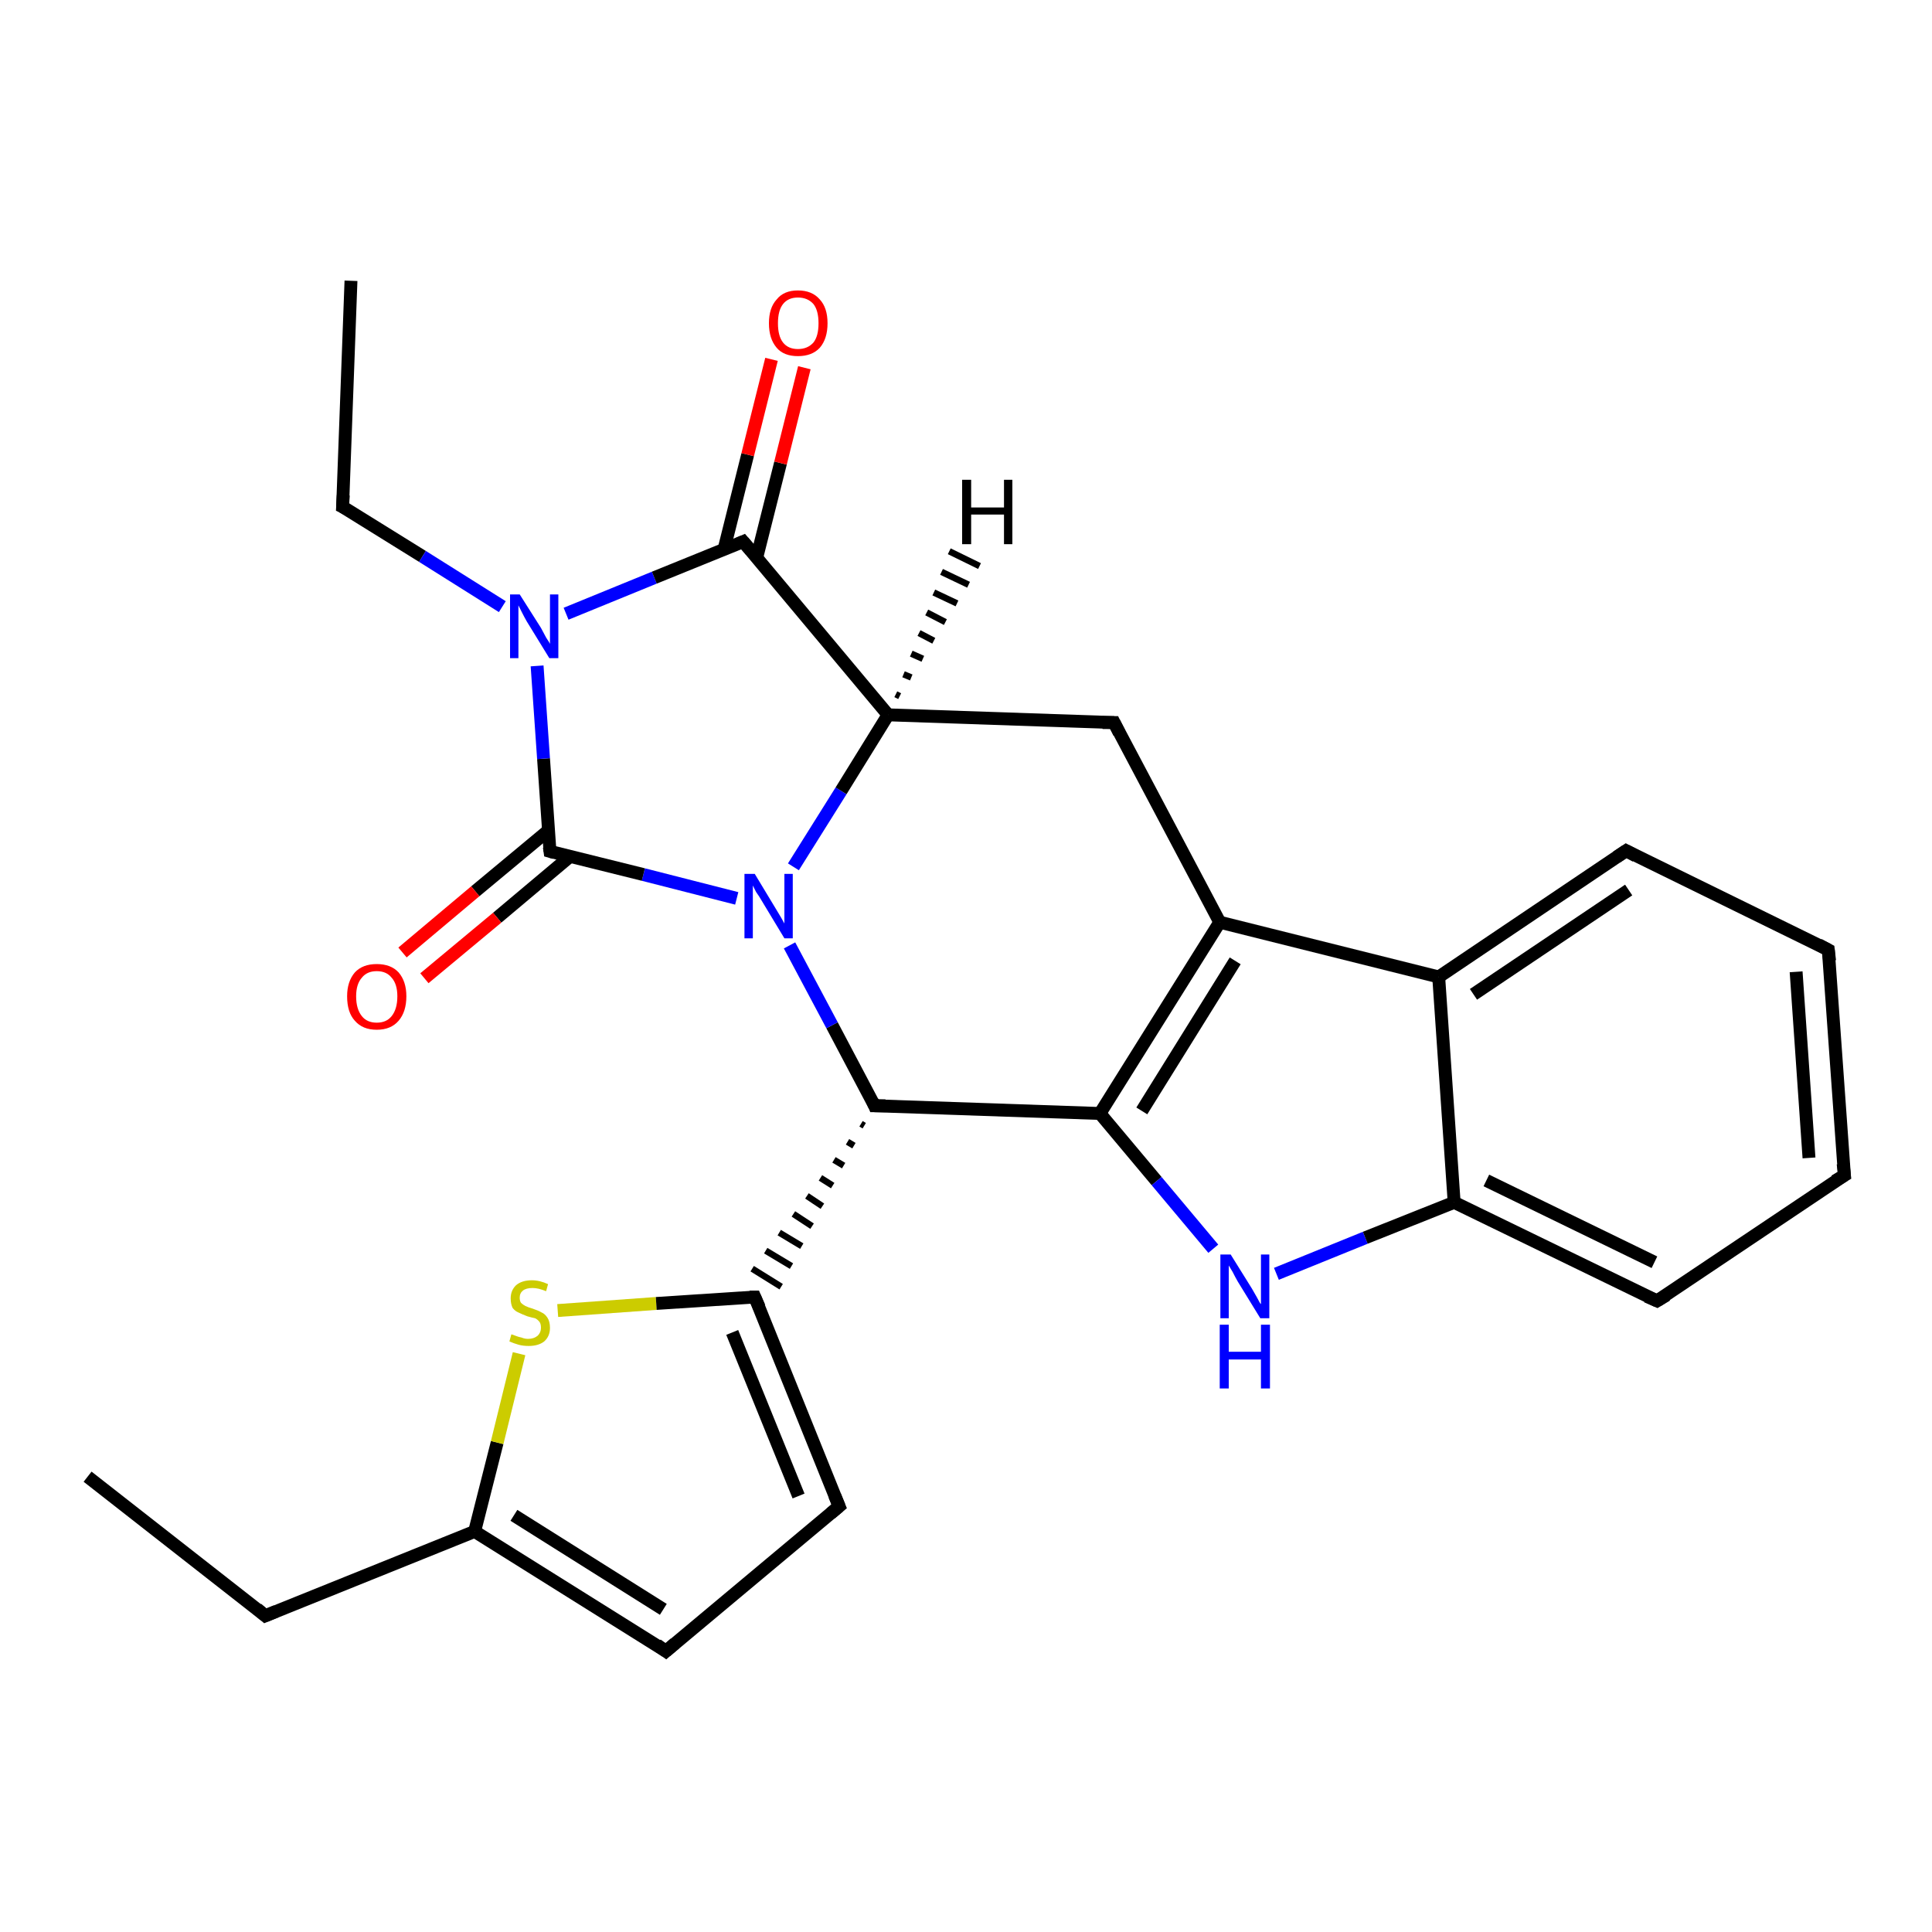 <?xml version='1.0' encoding='iso-8859-1'?>
<svg version='1.1' baseProfile='full'
              xmlns='http://www.w3.org/2000/svg'
                      xmlns:rdkit='http://www.rdkit.org/xml'
                      xmlns:xlink='http://www.w3.org/1999/xlink'
                  xml:space='preserve'
width='300px' height='300px' viewBox='0 0 300 300'>
<!-- END OF HEADER -->
<rect style='opacity:1.0;fill:#FFFFFF;stroke:none' width='300.0' height='300.0' x='0.0' y='0.0'> </rect>
<path class='bond-0 atom-0 atom-1' d='M 54.5,43.6 L 53.2,78.7' style='fill:none;fill-rule:evenodd;stroke:#000000;stroke-width:2.0px;stroke-linecap:butt;stroke-linejoin:miter;stroke-opacity:1' />
<path class='bond-1 atom-1 atom-2' d='M 53.2,78.7 L 65.6,86.4' style='fill:none;fill-rule:evenodd;stroke:#000000;stroke-width:2.0px;stroke-linecap:butt;stroke-linejoin:miter;stroke-opacity:1' />
<path class='bond-1 atom-1 atom-2' d='M 65.6,86.4 L 78.0,94.2' style='fill:none;fill-rule:evenodd;stroke:#0000FF;stroke-width:2.0px;stroke-linecap:butt;stroke-linejoin:miter;stroke-opacity:1' />
<path class='bond-2 atom-2 atom-3' d='M 87.9,95.3 L 101.6,89.7' style='fill:none;fill-rule:evenodd;stroke:#0000FF;stroke-width:2.0px;stroke-linecap:butt;stroke-linejoin:miter;stroke-opacity:1' />
<path class='bond-2 atom-2 atom-3' d='M 101.6,89.7 L 115.4,84.1' style='fill:none;fill-rule:evenodd;stroke:#000000;stroke-width:2.0px;stroke-linecap:butt;stroke-linejoin:miter;stroke-opacity:1' />
<path class='bond-3 atom-3 atom-4' d='M 117.5,86.6 L 121.2,71.9' style='fill:none;fill-rule:evenodd;stroke:#000000;stroke-width:2.0px;stroke-linecap:butt;stroke-linejoin:miter;stroke-opacity:1' />
<path class='bond-3 atom-3 atom-4' d='M 121.2,71.9 L 124.9,57.1' style='fill:none;fill-rule:evenodd;stroke:#FF0000;stroke-width:2.0px;stroke-linecap:butt;stroke-linejoin:miter;stroke-opacity:1' />
<path class='bond-3 atom-3 atom-4' d='M 112.4,85.4 L 116.1,70.6' style='fill:none;fill-rule:evenodd;stroke:#000000;stroke-width:2.0px;stroke-linecap:butt;stroke-linejoin:miter;stroke-opacity:1' />
<path class='bond-3 atom-3 atom-4' d='M 116.1,70.6 L 119.8,55.8' style='fill:none;fill-rule:evenodd;stroke:#FF0000;stroke-width:2.0px;stroke-linecap:butt;stroke-linejoin:miter;stroke-opacity:1' />
<path class='bond-4 atom-3 atom-5' d='M 115.4,84.1 L 137.9,111.0' style='fill:none;fill-rule:evenodd;stroke:#000000;stroke-width:2.0px;stroke-linecap:butt;stroke-linejoin:miter;stroke-opacity:1' />
<path class='bond-5 atom-5 atom-6' d='M 137.9,111.0 L 173.0,112.2' style='fill:none;fill-rule:evenodd;stroke:#000000;stroke-width:2.0px;stroke-linecap:butt;stroke-linejoin:miter;stroke-opacity:1' />
<path class='bond-6 atom-6 atom-7' d='M 173.0,112.2 L 189.4,143.2' style='fill:none;fill-rule:evenodd;stroke:#000000;stroke-width:2.0px;stroke-linecap:butt;stroke-linejoin:miter;stroke-opacity:1' />
<path class='bond-7 atom-7 atom-8' d='M 189.4,143.2 L 170.8,172.9' style='fill:none;fill-rule:evenodd;stroke:#000000;stroke-width:2.0px;stroke-linecap:butt;stroke-linejoin:miter;stroke-opacity:1' />
<path class='bond-7 atom-7 atom-8' d='M 191.8,149.2 L 177.3,172.5' style='fill:none;fill-rule:evenodd;stroke:#000000;stroke-width:2.0px;stroke-linecap:butt;stroke-linejoin:miter;stroke-opacity:1' />
<path class='bond-8 atom-8 atom-9' d='M 170.8,172.9 L 179.6,183.4' style='fill:none;fill-rule:evenodd;stroke:#000000;stroke-width:2.0px;stroke-linecap:butt;stroke-linejoin:miter;stroke-opacity:1' />
<path class='bond-8 atom-8 atom-9' d='M 179.6,183.4 L 188.4,193.9' style='fill:none;fill-rule:evenodd;stroke:#0000FF;stroke-width:2.0px;stroke-linecap:butt;stroke-linejoin:miter;stroke-opacity:1' />
<path class='bond-9 atom-9 atom-10' d='M 198.2,197.8 L 212.0,192.2' style='fill:none;fill-rule:evenodd;stroke:#0000FF;stroke-width:2.0px;stroke-linecap:butt;stroke-linejoin:miter;stroke-opacity:1' />
<path class='bond-9 atom-9 atom-10' d='M 212.0,192.2 L 225.8,186.7' style='fill:none;fill-rule:evenodd;stroke:#000000;stroke-width:2.0px;stroke-linecap:butt;stroke-linejoin:miter;stroke-opacity:1' />
<path class='bond-10 atom-10 atom-11' d='M 225.8,186.7 L 257.3,202.0' style='fill:none;fill-rule:evenodd;stroke:#000000;stroke-width:2.0px;stroke-linecap:butt;stroke-linejoin:miter;stroke-opacity:1' />
<path class='bond-10 atom-10 atom-11' d='M 230.8,183.3 L 256.9,196.0' style='fill:none;fill-rule:evenodd;stroke:#000000;stroke-width:2.0px;stroke-linecap:butt;stroke-linejoin:miter;stroke-opacity:1' />
<path class='bond-11 atom-11 atom-12' d='M 257.3,202.0 L 286.4,182.5' style='fill:none;fill-rule:evenodd;stroke:#000000;stroke-width:2.0px;stroke-linecap:butt;stroke-linejoin:miter;stroke-opacity:1' />
<path class='bond-12 atom-12 atom-13' d='M 286.4,182.5 L 283.9,147.5' style='fill:none;fill-rule:evenodd;stroke:#000000;stroke-width:2.0px;stroke-linecap:butt;stroke-linejoin:miter;stroke-opacity:1' />
<path class='bond-12 atom-12 atom-13' d='M 280.9,179.8 L 278.9,150.9' style='fill:none;fill-rule:evenodd;stroke:#000000;stroke-width:2.0px;stroke-linecap:butt;stroke-linejoin:miter;stroke-opacity:1' />
<path class='bond-13 atom-13 atom-14' d='M 283.9,147.5 L 252.5,132.1' style='fill:none;fill-rule:evenodd;stroke:#000000;stroke-width:2.0px;stroke-linecap:butt;stroke-linejoin:miter;stroke-opacity:1' />
<path class='bond-14 atom-14 atom-15' d='M 252.5,132.1 L 223.4,151.7' style='fill:none;fill-rule:evenodd;stroke:#000000;stroke-width:2.0px;stroke-linecap:butt;stroke-linejoin:miter;stroke-opacity:1' />
<path class='bond-14 atom-14 atom-15' d='M 252.9,138.2 L 228.8,154.4' style='fill:none;fill-rule:evenodd;stroke:#000000;stroke-width:2.0px;stroke-linecap:butt;stroke-linejoin:miter;stroke-opacity:1' />
<path class='bond-15 atom-8 atom-16' d='M 170.8,172.9 L 135.8,171.7' style='fill:none;fill-rule:evenodd;stroke:#000000;stroke-width:2.0px;stroke-linecap:butt;stroke-linejoin:miter;stroke-opacity:1' />
<path class='bond-16 atom-16 atom-17' d='M 135.8,171.7 L 129.2,159.2' style='fill:none;fill-rule:evenodd;stroke:#000000;stroke-width:2.0px;stroke-linecap:butt;stroke-linejoin:miter;stroke-opacity:1' />
<path class='bond-16 atom-16 atom-17' d='M 129.2,159.2 L 122.6,146.8' style='fill:none;fill-rule:evenodd;stroke:#0000FF;stroke-width:2.0px;stroke-linecap:butt;stroke-linejoin:miter;stroke-opacity:1' />
<path class='bond-17 atom-17 atom-18' d='M 114.4,139.5 L 99.9,135.8' style='fill:none;fill-rule:evenodd;stroke:#0000FF;stroke-width:2.0px;stroke-linecap:butt;stroke-linejoin:miter;stroke-opacity:1' />
<path class='bond-17 atom-17 atom-18' d='M 99.9,135.8 L 85.4,132.2' style='fill:none;fill-rule:evenodd;stroke:#000000;stroke-width:2.0px;stroke-linecap:butt;stroke-linejoin:miter;stroke-opacity:1' />
<path class='bond-18 atom-18 atom-19' d='M 85.1,129.0 L 73.8,138.4' style='fill:none;fill-rule:evenodd;stroke:#000000;stroke-width:2.0px;stroke-linecap:butt;stroke-linejoin:miter;stroke-opacity:1' />
<path class='bond-18 atom-18 atom-19' d='M 73.8,138.4 L 62.5,147.9' style='fill:none;fill-rule:evenodd;stroke:#FF0000;stroke-width:2.0px;stroke-linecap:butt;stroke-linejoin:miter;stroke-opacity:1' />
<path class='bond-18 atom-18 atom-19' d='M 88.5,133.0 L 77.2,142.5' style='fill:none;fill-rule:evenodd;stroke:#000000;stroke-width:2.0px;stroke-linecap:butt;stroke-linejoin:miter;stroke-opacity:1' />
<path class='bond-18 atom-18 atom-19' d='M 77.2,142.5 L 65.9,151.9' style='fill:none;fill-rule:evenodd;stroke:#FF0000;stroke-width:2.0px;stroke-linecap:butt;stroke-linejoin:miter;stroke-opacity:1' />
<path class='bond-19 atom-16 atom-20' d='M 133.7,174.5 L 134.2,174.8' style='fill:none;fill-rule:evenodd;stroke:#000000;stroke-width:1.0px;stroke-linecap:butt;stroke-linejoin:miter;stroke-opacity:1' />
<path class='bond-19 atom-16 atom-20' d='M 131.6,177.3 L 132.6,177.9' style='fill:none;fill-rule:evenodd;stroke:#000000;stroke-width:1.0px;stroke-linecap:butt;stroke-linejoin:miter;stroke-opacity:1' />
<path class='bond-19 atom-16 atom-20' d='M 129.5,180.1 L 131.0,181.0' style='fill:none;fill-rule:evenodd;stroke:#000000;stroke-width:1.0px;stroke-linecap:butt;stroke-linejoin:miter;stroke-opacity:1' />
<path class='bond-19 atom-16 atom-20' d='M 127.4,182.9 L 129.3,184.1' style='fill:none;fill-rule:evenodd;stroke:#000000;stroke-width:1.0px;stroke-linecap:butt;stroke-linejoin:miter;stroke-opacity:1' />
<path class='bond-19 atom-16 atom-20' d='M 125.3,185.7 L 127.7,187.3' style='fill:none;fill-rule:evenodd;stroke:#000000;stroke-width:1.0px;stroke-linecap:butt;stroke-linejoin:miter;stroke-opacity:1' />
<path class='bond-19 atom-16 atom-20' d='M 123.2,188.5 L 126.1,190.4' style='fill:none;fill-rule:evenodd;stroke:#000000;stroke-width:1.0px;stroke-linecap:butt;stroke-linejoin:miter;stroke-opacity:1' />
<path class='bond-19 atom-16 atom-20' d='M 121.0,191.4 L 124.5,193.5' style='fill:none;fill-rule:evenodd;stroke:#000000;stroke-width:1.0px;stroke-linecap:butt;stroke-linejoin:miter;stroke-opacity:1' />
<path class='bond-19 atom-16 atom-20' d='M 118.9,194.2 L 122.9,196.6' style='fill:none;fill-rule:evenodd;stroke:#000000;stroke-width:1.0px;stroke-linecap:butt;stroke-linejoin:miter;stroke-opacity:1' />
<path class='bond-19 atom-16 atom-20' d='M 116.8,197.0 L 121.3,199.8' style='fill:none;fill-rule:evenodd;stroke:#000000;stroke-width:1.0px;stroke-linecap:butt;stroke-linejoin:miter;stroke-opacity:1' />
<path class='bond-20 atom-20 atom-21' d='M 117.2,201.4 L 130.3,233.9' style='fill:none;fill-rule:evenodd;stroke:#000000;stroke-width:2.0px;stroke-linecap:butt;stroke-linejoin:miter;stroke-opacity:1' />
<path class='bond-20 atom-20 atom-21' d='M 113.7,206.9 L 124.0,232.3' style='fill:none;fill-rule:evenodd;stroke:#000000;stroke-width:2.0px;stroke-linecap:butt;stroke-linejoin:miter;stroke-opacity:1' />
<path class='bond-21 atom-21 atom-22' d='M 130.3,233.9 L 103.4,256.4' style='fill:none;fill-rule:evenodd;stroke:#000000;stroke-width:2.0px;stroke-linecap:butt;stroke-linejoin:miter;stroke-opacity:1' />
<path class='bond-22 atom-22 atom-23' d='M 103.4,256.4 L 73.7,237.8' style='fill:none;fill-rule:evenodd;stroke:#000000;stroke-width:2.0px;stroke-linecap:butt;stroke-linejoin:miter;stroke-opacity:1' />
<path class='bond-22 atom-22 atom-23' d='M 103.0,249.9 L 79.8,235.3' style='fill:none;fill-rule:evenodd;stroke:#000000;stroke-width:2.0px;stroke-linecap:butt;stroke-linejoin:miter;stroke-opacity:1' />
<path class='bond-23 atom-23 atom-24' d='M 73.7,237.8 L 41.2,250.9' style='fill:none;fill-rule:evenodd;stroke:#000000;stroke-width:2.0px;stroke-linecap:butt;stroke-linejoin:miter;stroke-opacity:1' />
<path class='bond-24 atom-24 atom-25' d='M 41.2,250.9 L 13.6,229.3' style='fill:none;fill-rule:evenodd;stroke:#000000;stroke-width:2.0px;stroke-linecap:butt;stroke-linejoin:miter;stroke-opacity:1' />
<path class='bond-25 atom-23 atom-26' d='M 73.7,237.8 L 77.2,224.0' style='fill:none;fill-rule:evenodd;stroke:#000000;stroke-width:2.0px;stroke-linecap:butt;stroke-linejoin:miter;stroke-opacity:1' />
<path class='bond-25 atom-23 atom-26' d='M 77.2,224.0 L 80.6,210.2' style='fill:none;fill-rule:evenodd;stroke:#CCCC00;stroke-width:2.0px;stroke-linecap:butt;stroke-linejoin:miter;stroke-opacity:1' />
<path class='bond-26 atom-18 atom-2' d='M 85.4,132.2 L 84.4,117.8' style='fill:none;fill-rule:evenodd;stroke:#000000;stroke-width:2.0px;stroke-linecap:butt;stroke-linejoin:miter;stroke-opacity:1' />
<path class='bond-26 atom-18 atom-2' d='M 84.4,117.8 L 83.4,103.4' style='fill:none;fill-rule:evenodd;stroke:#0000FF;stroke-width:2.0px;stroke-linecap:butt;stroke-linejoin:miter;stroke-opacity:1' />
<path class='bond-27 atom-26 atom-20' d='M 86.6,203.5 L 101.9,202.4' style='fill:none;fill-rule:evenodd;stroke:#CCCC00;stroke-width:2.0px;stroke-linecap:butt;stroke-linejoin:miter;stroke-opacity:1' />
<path class='bond-27 atom-26 atom-20' d='M 101.9,202.4 L 117.2,201.4' style='fill:none;fill-rule:evenodd;stroke:#000000;stroke-width:2.0px;stroke-linecap:butt;stroke-linejoin:miter;stroke-opacity:1' />
<path class='bond-28 atom-17 atom-5' d='M 123.2,134.6 L 130.6,122.8' style='fill:none;fill-rule:evenodd;stroke:#0000FF;stroke-width:2.0px;stroke-linecap:butt;stroke-linejoin:miter;stroke-opacity:1' />
<path class='bond-28 atom-17 atom-5' d='M 130.6,122.8 L 137.9,111.0' style='fill:none;fill-rule:evenodd;stroke:#000000;stroke-width:2.0px;stroke-linecap:butt;stroke-linejoin:miter;stroke-opacity:1' />
<path class='bond-29 atom-15 atom-7' d='M 223.4,151.7 L 189.4,143.2' style='fill:none;fill-rule:evenodd;stroke:#000000;stroke-width:2.0px;stroke-linecap:butt;stroke-linejoin:miter;stroke-opacity:1' />
<path class='bond-30 atom-15 atom-10' d='M 223.4,151.7 L 225.8,186.7' style='fill:none;fill-rule:evenodd;stroke:#000000;stroke-width:2.0px;stroke-linecap:butt;stroke-linejoin:miter;stroke-opacity:1' />
<path class='bond-31 atom-5 atom-27' d='M 139.1,107.8 L 139.7,108.1' style='fill:none;fill-rule:evenodd;stroke:#000000;stroke-width:1.0px;stroke-linecap:butt;stroke-linejoin:miter;stroke-opacity:1' />
<path class='bond-31 atom-5 atom-27' d='M 140.3,104.7 L 141.5,105.2' style='fill:none;fill-rule:evenodd;stroke:#000000;stroke-width:1.0px;stroke-linecap:butt;stroke-linejoin:miter;stroke-opacity:1' />
<path class='bond-31 atom-5 atom-27' d='M 141.5,101.5 L 143.3,102.3' style='fill:none;fill-rule:evenodd;stroke:#000000;stroke-width:1.0px;stroke-linecap:butt;stroke-linejoin:miter;stroke-opacity:1' />
<path class='bond-31 atom-5 atom-27' d='M 142.7,98.3 L 145.0,99.5' style='fill:none;fill-rule:evenodd;stroke:#000000;stroke-width:1.0px;stroke-linecap:butt;stroke-linejoin:miter;stroke-opacity:1' />
<path class='bond-31 atom-5 atom-27' d='M 143.9,95.1 L 146.8,96.6' style='fill:none;fill-rule:evenodd;stroke:#000000;stroke-width:1.0px;stroke-linecap:butt;stroke-linejoin:miter;stroke-opacity:1' />
<path class='bond-31 atom-5 atom-27' d='M 145.0,92.0 L 148.6,93.7' style='fill:none;fill-rule:evenodd;stroke:#000000;stroke-width:1.0px;stroke-linecap:butt;stroke-linejoin:miter;stroke-opacity:1' />
<path class='bond-31 atom-5 atom-27' d='M 146.2,88.8 L 150.4,90.8' style='fill:none;fill-rule:evenodd;stroke:#000000;stroke-width:1.0px;stroke-linecap:butt;stroke-linejoin:miter;stroke-opacity:1' />
<path class='bond-31 atom-5 atom-27' d='M 147.4,85.6 L 152.1,87.9' style='fill:none;fill-rule:evenodd;stroke:#000000;stroke-width:1.0px;stroke-linecap:butt;stroke-linejoin:miter;stroke-opacity:1' />
<path d='M 53.3,76.9 L 53.2,78.7 L 53.8,79.0' style='fill:none;stroke:#000000;stroke-width:2.0px;stroke-linecap:butt;stroke-linejoin:miter;stroke-opacity:1;' />
<path d='M 114.7,84.4 L 115.4,84.1 L 116.6,85.5' style='fill:none;stroke:#000000;stroke-width:2.0px;stroke-linecap:butt;stroke-linejoin:miter;stroke-opacity:1;' />
<path d='M 171.2,112.2 L 173.0,112.2 L 173.8,113.8' style='fill:none;stroke:#000000;stroke-width:2.0px;stroke-linecap:butt;stroke-linejoin:miter;stroke-opacity:1;' />
<path d='M 255.7,201.3 L 257.3,202.0 L 258.8,201.1' style='fill:none;stroke:#000000;stroke-width:2.0px;stroke-linecap:butt;stroke-linejoin:miter;stroke-opacity:1;' />
<path d='M 284.9,183.4 L 286.4,182.5 L 286.2,180.7' style='fill:none;stroke:#000000;stroke-width:2.0px;stroke-linecap:butt;stroke-linejoin:miter;stroke-opacity:1;' />
<path d='M 284.1,149.2 L 283.9,147.5 L 282.4,146.7' style='fill:none;stroke:#000000;stroke-width:2.0px;stroke-linecap:butt;stroke-linejoin:miter;stroke-opacity:1;' />
<path d='M 254.0,132.9 L 252.5,132.1 L 251.0,133.1' style='fill:none;stroke:#000000;stroke-width:2.0px;stroke-linecap:butt;stroke-linejoin:miter;stroke-opacity:1;' />
<path d='M 137.5,171.7 L 135.8,171.7 L 135.5,171.0' style='fill:none;stroke:#000000;stroke-width:2.0px;stroke-linecap:butt;stroke-linejoin:miter;stroke-opacity:1;' />
<path d='M 86.1,132.4 L 85.4,132.2 L 85.3,131.5' style='fill:none;stroke:#000000;stroke-width:2.0px;stroke-linecap:butt;stroke-linejoin:miter;stroke-opacity:1;' />
<path d='M 117.9,203.0 L 117.2,201.4 L 116.4,201.4' style='fill:none;stroke:#000000;stroke-width:2.0px;stroke-linecap:butt;stroke-linejoin:miter;stroke-opacity:1;' />
<path d='M 129.6,232.2 L 130.3,233.9 L 129.0,235.0' style='fill:none;stroke:#000000;stroke-width:2.0px;stroke-linecap:butt;stroke-linejoin:miter;stroke-opacity:1;' />
<path d='M 104.8,255.2 L 103.4,256.4 L 102.0,255.4' style='fill:none;stroke:#000000;stroke-width:2.0px;stroke-linecap:butt;stroke-linejoin:miter;stroke-opacity:1;' />
<path d='M 42.9,250.2 L 41.2,250.9 L 39.9,249.8' style='fill:none;stroke:#000000;stroke-width:2.0px;stroke-linecap:butt;stroke-linejoin:miter;stroke-opacity:1;' />
<path class='atom-2' d='M 80.7 92.3
L 84.0 97.5
Q 84.3 98.1, 84.8 99.0
Q 85.4 99.9, 85.4 100.0
L 85.4 92.3
L 86.7 92.3
L 86.7 102.2
L 85.3 102.2
L 81.8 96.5
Q 81.4 95.8, 81.0 95.0
Q 80.6 94.2, 80.5 94.0
L 80.5 102.2
L 79.2 102.2
L 79.2 92.3
L 80.7 92.3
' fill='#0000FF'/>
<path class='atom-4' d='M 119.4 50.2
Q 119.4 47.8, 120.6 46.5
Q 121.7 45.1, 123.9 45.1
Q 126.1 45.1, 127.3 46.5
Q 128.5 47.8, 128.5 50.2
Q 128.5 52.6, 127.3 54.0
Q 126.1 55.3, 123.9 55.3
Q 121.7 55.3, 120.6 54.0
Q 119.4 52.6, 119.4 50.2
M 123.9 54.2
Q 125.4 54.2, 126.3 53.2
Q 127.1 52.2, 127.1 50.2
Q 127.1 48.2, 126.3 47.2
Q 125.4 46.2, 123.9 46.2
Q 122.4 46.2, 121.6 47.2
Q 120.8 48.2, 120.8 50.2
Q 120.8 52.2, 121.6 53.2
Q 122.4 54.2, 123.9 54.2
' fill='#FF0000'/>
<path class='atom-9' d='M 191.1 194.8
L 194.4 200.1
Q 194.7 200.6, 195.2 201.5
Q 195.7 202.5, 195.8 202.5
L 195.8 194.8
L 197.1 194.8
L 197.1 204.7
L 195.7 204.7
L 192.2 199.0
Q 191.8 198.3, 191.4 197.5
Q 191.0 196.8, 190.8 196.5
L 190.8 204.7
L 189.5 204.7
L 189.5 194.8
L 191.1 194.8
' fill='#0000FF'/>
<path class='atom-9' d='M 189.4 205.7
L 190.8 205.7
L 190.8 209.9
L 195.8 209.9
L 195.8 205.7
L 197.2 205.7
L 197.2 215.6
L 195.8 215.6
L 195.8 211.1
L 190.8 211.1
L 190.8 215.6
L 189.4 215.6
L 189.4 205.7
' fill='#0000FF'/>
<path class='atom-17' d='M 117.2 135.7
L 120.4 141.0
Q 120.7 141.5, 121.3 142.5
Q 121.8 143.4, 121.8 143.4
L 121.8 135.7
L 123.1 135.7
L 123.1 145.7
L 121.8 145.7
L 118.3 139.9
Q 117.9 139.2, 117.4 138.5
Q 117.0 137.7, 116.9 137.5
L 116.9 145.7
L 115.6 145.7
L 115.6 135.7
L 117.2 135.7
' fill='#0000FF'/>
<path class='atom-19' d='M 53.9 154.7
Q 53.9 152.4, 55.1 151.0
Q 56.3 149.7, 58.5 149.7
Q 60.7 149.7, 61.9 151.0
Q 63.1 152.4, 63.1 154.7
Q 63.1 157.1, 61.9 158.5
Q 60.7 159.9, 58.5 159.9
Q 56.3 159.9, 55.1 158.5
Q 53.9 157.2, 53.9 154.7
M 58.5 158.8
Q 60.0 158.8, 60.8 157.8
Q 61.7 156.7, 61.7 154.7
Q 61.7 152.8, 60.8 151.8
Q 60.0 150.8, 58.5 150.8
Q 57.0 150.8, 56.2 151.8
Q 55.3 152.8, 55.3 154.7
Q 55.3 156.7, 56.2 157.8
Q 57.0 158.8, 58.5 158.8
' fill='#FF0000'/>
<path class='atom-26' d='M 79.4 207.2
Q 79.5 207.2, 80.0 207.4
Q 80.5 207.6, 81.0 207.7
Q 81.5 207.9, 82.0 207.9
Q 82.9 207.9, 83.5 207.4
Q 84.0 206.9, 84.0 206.2
Q 84.0 205.6, 83.8 205.3
Q 83.5 204.9, 83.1 204.7
Q 82.6 204.6, 81.9 204.4
Q 81.1 204.1, 80.5 203.8
Q 80.0 203.6, 79.6 203.1
Q 79.3 202.5, 79.3 201.6
Q 79.3 200.4, 80.1 199.6
Q 81.0 198.8, 82.6 198.8
Q 83.8 198.8, 85.1 199.4
L 84.8 200.5
Q 83.6 200.0, 82.7 200.0
Q 81.7 200.0, 81.2 200.4
Q 80.7 200.8, 80.7 201.5
Q 80.7 202.0, 80.9 202.3
Q 81.2 202.6, 81.6 202.8
Q 82.0 203.0, 82.7 203.2
Q 83.6 203.5, 84.1 203.8
Q 84.6 204.0, 85.0 204.6
Q 85.4 205.2, 85.4 206.2
Q 85.4 207.5, 84.5 208.3
Q 83.6 209.0, 82.1 209.0
Q 81.2 209.0, 80.5 208.8
Q 79.8 208.6, 79.1 208.3
L 79.4 207.2
' fill='#CCCC00'/>
<path class='atom-27' d='M 149.4 74.5
L 150.8 74.5
L 150.8 78.8
L 155.9 78.8
L 155.9 74.5
L 157.2 74.5
L 157.2 84.5
L 155.9 84.5
L 155.9 79.9
L 150.8 79.9
L 150.8 84.5
L 149.4 84.5
L 149.4 74.5
' fill='#000000'/>
</svg>
